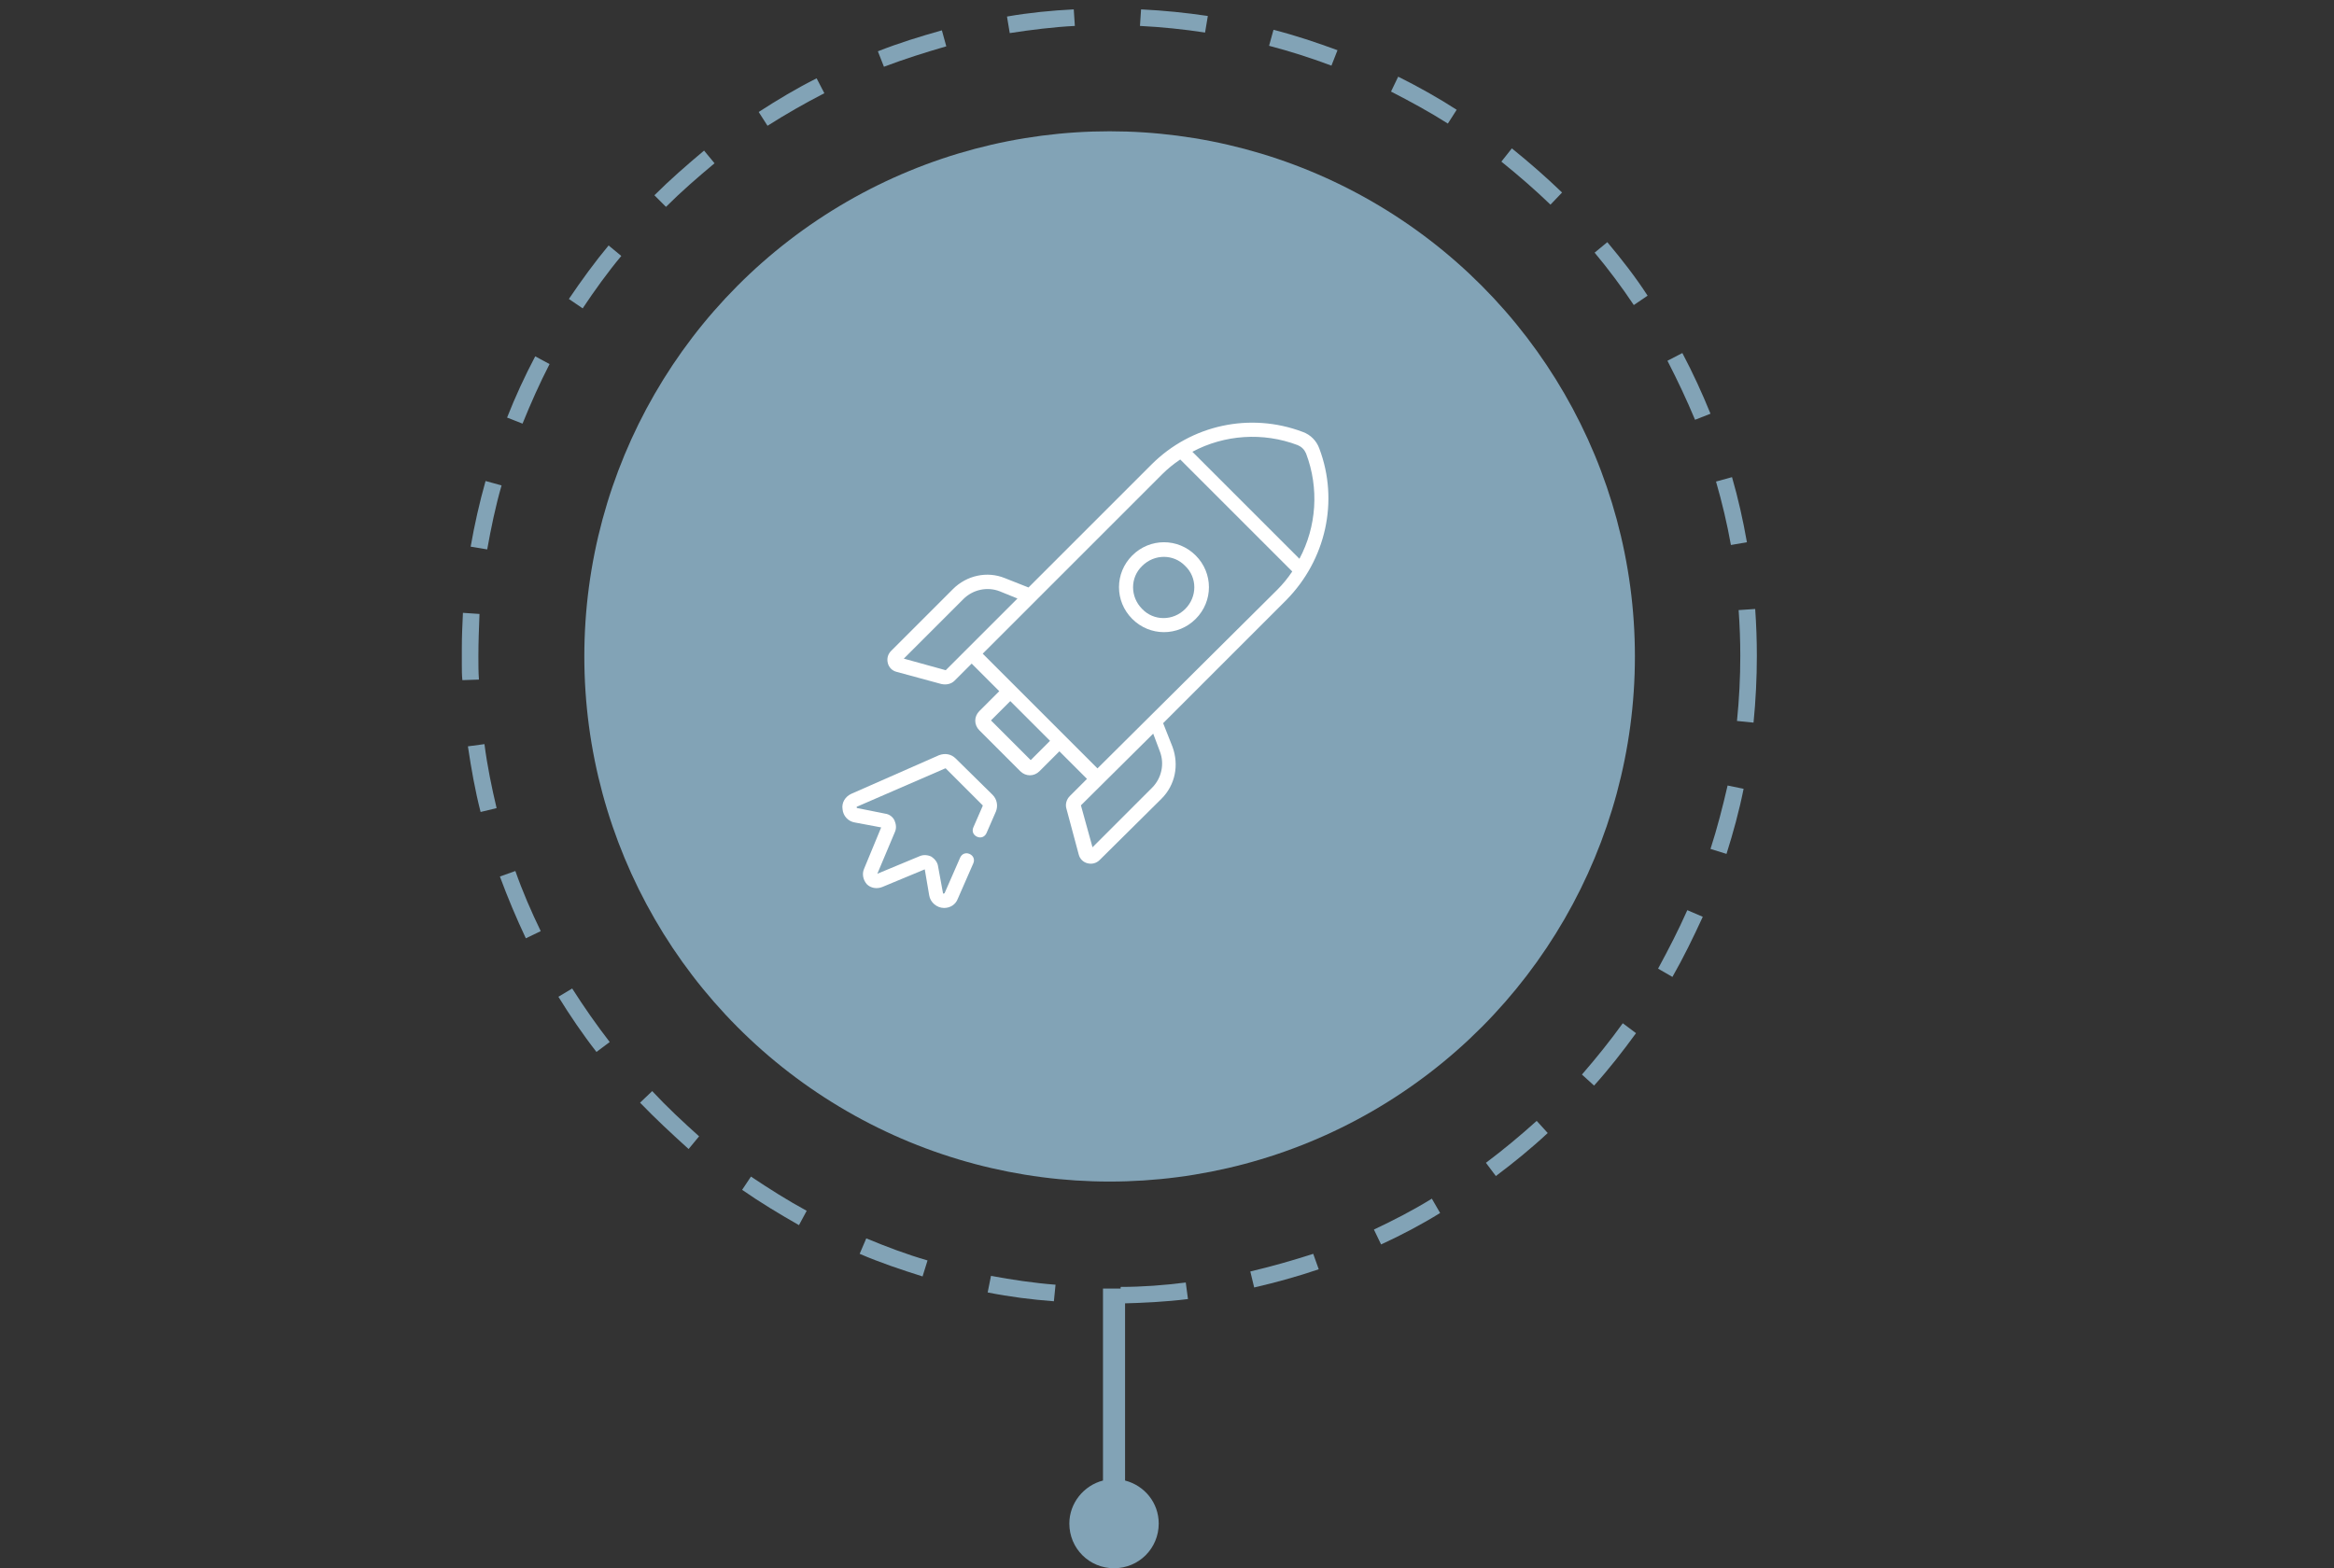 <?xml version="1.0" encoding="utf-8"?>
<!-- Generator: Adobe Illustrator 27.8.0, SVG Export Plug-In . SVG Version: 6.00 Build 0)  -->
<svg version="1.1" id="Layer_1" xmlns="http://www.w3.org/2000/svg" xmlns:xlink="http://www.w3.org/1999/xlink" x="0px" y="0px"
	 viewBox="0 0 423 284.3" style="enable-background:new 0 0 423 284.3;" xml:space="preserve">
<rect x="0" y="0" width="423" height="284.3" fill="#333333" stroke="none"/>
<style type="text/css">
	.st0{fill:#82A3B6;}
	.st1{fill:#FFFFFF;}
</style>
<g id="Design">
	<circle class="st0" cx="201.1" cy="119" r="95.2"/>
	<path class="st0" d="M86.7,119c0-2.5,0.1-5.1,0.2-7.7l-3-0.2c-0.1,2.1-0.2,4.2-0.2,6.4v3c0,0.9,0,1.9,0.1,2.8l3-0.1
		C86.7,121.8,86.7,120.4,86.7,119z"/>
	<path class="st0" d="M206.6,4.7c3.9,0.2,7.9,0.6,11.8,1.2l0.5-3c-4-0.6-8-1-12.1-1.2L206.6,4.7z"/>
	<path class="st0" d="M203.2,236.3c4-0.1,8.1-0.3,12.1-0.8l-0.4-3c-3.9,0.5-7.9,0.8-11.8,0.8v0.3v2.4L203.2,236.3z"/>
	<path class="st0" d="M84.8,135.3c0.6,4,1.3,8,2.3,11.9l2.9-0.7c-0.9-3.8-1.7-7.7-2.2-11.6L84.8,135.3z"/>
	<path class="st0" d="M101.2,180.7c2.1,3.4,4.4,6.8,6.9,10l2.4-1.8c-2.4-3.1-4.7-6.4-6.8-9.7L101.2,180.7z"/>
	<path class="st0" d="M90.6,158.9c1.4,3.8,3,7.6,4.7,11.2l2.7-1.3c-1.7-3.5-3.3-7.2-4.6-10.9L90.6,158.9z"/>
	<path class="st0" d="M103.1,54.2l2.5,1.7c2.2-3.3,4.5-6.5,7-9.5l-2.3-1.9C107.8,47.5,105.4,50.8,103.1,54.2z"/>
	<path class="st0" d="M155.8,227.3c3.7,1.6,7.6,2.9,11.4,4.1l0.9-2.9c-3.8-1.1-7.5-2.5-11.1-4L155.8,227.3z"/>
	<path class="st0" d="M159.1,9.3l1.1,2.8c3.7-1.4,7.5-2.6,11.3-3.7l-0.8-2.9C166.8,6.6,162.9,7.8,159.1,9.3z"/>
	<path class="st0" d="M179,234.3c4,0.8,8,1.3,12,1.6l0.3-3c-3.9-0.3-7.9-0.9-11.7-1.6L179,234.3z"/>
	<path class="st0" d="M137.5,20.3l1.6,2.5c3.3-2.1,6.8-4.1,10.3-5.9l-1.4-2.7C144.4,16,140.9,18.1,137.5,20.3z"/>
	<path class="st0" d="M118.6,35.4l2.1,2.1c2.8-2.8,5.8-5.4,8.8-7.9l-1.9-2.3C124.5,29.9,121.4,32.6,118.6,35.4z"/>
	<path class="st0" d="M118.2,197.8l-2.2,2.1c2.8,2.9,5.8,5.7,8.8,8.4l1.9-2.3C123.8,203.4,120.9,200.7,118.2,197.8z"/>
	<path class="st0" d="M134.5,215.7c3.3,2.3,6.8,4.4,10.3,6.4l1.4-2.6c-3.5-1.9-6.8-4-10.1-6.2L134.5,215.7z"/>
	<path class="st0" d="M91.9,75.7l2.8,1.1c1.5-3.7,3.1-7.3,4.9-10.8L97,64.6C95.1,68.2,93.4,71.9,91.9,75.7z"/>
	<path class="st0" d="M289,45.8c2.5,3,4.9,6.2,7.1,9.5l2.5-1.7c-2.2-3.4-4.7-6.6-7.3-9.7L289,45.8z"/>
	<path class="st0" d="M300.5,175.6l2.6,1.5c2-3.5,3.8-7.2,5.5-10.9l-2.8-1.2C304.2,168.6,302.4,172.1,300.5,175.6z"/>
	<path class="st0" d="M194.8,4.7l-0.2-3c-4,0.2-8.1,0.6-12.1,1.3l0.5,3C186.9,5.4,190.9,4.9,194.8,4.7z"/>
	<path class="st0" d="M302.2,65.4c1.8,3.5,3.5,7.1,5,10.7L310,75c-1.5-3.7-3.2-7.4-5.1-11L302.2,65.4z"/>
	<path class="st0" d="M318.1,110.4l-3,0.2c0.2,2.8,0.3,5.6,0.3,8.3c0,3.9-0.2,7.9-0.6,11.8l3,0.3c0.4-4,0.6-8.1,0.6-12.1
		C318.4,116.1,318.3,113.2,318.1,110.4z"/>
	<path class="st0" d="M310,153.9l2.9,0.9c1.2-3.8,2.3-7.8,3.1-11.8l-2.9-0.6C312.2,146.3,311.2,150.2,310,153.9z"/>
	<path class="st0" d="M226.6,230.5l0.7,2.9c3.9-0.9,7.9-2,11.7-3.3l-1-2.8C234.3,228.5,230.4,229.6,226.6,230.5z"/>
	<path class="st0" d="M90.9,88L88,87.2c-1.1,3.9-2,7.9-2.7,11.9l3,0.5C89,95.7,89.8,91.8,90.9,88z"/>
	<path class="st0" d="M249,222.9l1.3,2.7c3.7-1.7,7.3-3.6,10.7-5.7l-1.5-2.6C256.1,219.4,252.6,221.2,249,222.9z"/>
	<path class="st0" d="M252.1,16.6c3.5,1.8,7,3.7,10.3,5.8l1.6-2.5c-3.4-2.2-7-4.2-10.6-6L252.1,16.6z"/>
	<path class="st0" d="M230,8.3c3.8,1,7.6,2.2,11.3,3.6l1.1-2.8c-3.8-1.4-7.7-2.7-11.6-3.7L230,8.3z"/>
	<path class="st0" d="M269.3,210.8l1.8,2.4c3.2-2.4,6.4-5,9.4-7.8l-2-2.2C275.5,205.9,272.5,208.4,269.3,210.8z"/>
	<path class="st0" d="M316.6,98.3c-0.7-4-1.6-8-2.7-11.8l-2.9,0.8c1.1,3.8,2,7.6,2.7,11.5L316.6,98.3z"/>
	<path class="st0" d="M286.7,194.8l2.2,2c2.7-3,5.2-6.2,7.6-9.5l-2.4-1.8C291.8,188.7,289.3,191.8,286.7,194.8z"/>
	<path class="st0" d="M272.1,29.3c3.1,2.5,6.1,5.1,8.9,7.8l2.1-2.2c-2.9-2.8-6-5.5-9.1-8L272.1,29.3z"/>
</g>
<g id="pijl">
	<path class="st0" d="M203.9,233.6h-4v34.8c-3.5,0.9-6.1,4.1-6.1,7.8c0,4.5,3.6,8.1,8.1,8.1s8.1-3.6,8.1-8.1c0-3.8-2.6-6.9-6.1-7.8
		V236V233.6z"/>
</g>
<g id="icoon">
	<path class="st1" d="M173.2,137.5c-0.8-0.8-1.9-1-3-0.6l-15.9,7c-1.1,0.5-1.8,1.6-1.6,2.8c0.1,1.2,1,2.2,2.2,2.4l4.8,0.9l-3.1,7.5
		c-0.4,0.9-0.2,2,0.5,2.8c0.7,0.7,1.8,0.9,2.8,0.5l7.7-3.2l0.8,4.7c0.2,1.3,1.4,2.3,2.7,2.3c1.1,0,2.1-0.6,2.5-1.7l2.8-6.4
		c0.3-0.7,0-1.4-0.7-1.7s-1.4,0-1.7,0.7l-2.8,6.4c0,0-0.1,0.1-0.2,0.1c-0.1,0-0.1-0.1-0.1-0.1L170,157c-0.1-0.7-0.6-1.3-1.2-1.7
		c-0.6-0.3-1.4-0.4-2.1-0.1l-7.7,3.2l3.2-7.6c0.3-0.7,0.2-1.4-0.1-2.1c-0.3-0.6-0.9-1.1-1.7-1.2l-5-1c-0.2,0-0.2-0.3,0-0.3l15.9-6.9
		h0.1l6.7,6.7v0.1l-1.7,3.9c-0.3,0.7,0,1.4,0.7,1.7s1.4,0,1.7-0.7l1.7-3.9c0.4-1,0.2-2.2-0.6-3L173.2,137.5z"/>
	<path class="st1" d="M205.2,100.7c-3.2,3.2-3.2,8.3,0,11.5s8.3,3.2,11.5,0s3.2-8.3,0-11.5S208.4,97.5,205.2,100.7L205.2,100.7z
		 M214.8,110.4c-2.2,2.2-5.7,2.2-7.8,0c-2.2-2.2-2.2-5.7,0-7.8c2.2-2.2,5.7-2.2,7.8,0C217,104.7,217,108.2,214.8,110.4z"/>
	<path class="st1" d="M239.1,81.3c-0.5-1.4-1.6-2.5-3-3c-9.5-3.6-20.2-1.3-27.4,5.9l-22.3,22.3l-4.3-1.7c-3.2-1.3-6.9-0.5-9.4,2
		L161.5,118c-0.6,0.6-0.8,1.4-0.6,2.2c0.2,0.8,0.8,1.4,1.6,1.6l8.1,2.2c0.9,0.2,1.8,0,2.4-0.6l3.1-3.1l5,5l-3.6,3.6
		c-1,1-1,2.5,0,3.5l7.4,7.4c1,1,2.5,1,3.5,0l3.6-3.6l5,5l-3.1,3.1c-0.6,0.6-0.9,1.5-0.6,2.4l2.2,8.2c0.2,0.8,0.8,1.4,1.6,1.6
		c0.8,0.2,1.6,0,2.2-0.6l11.2-11.1c2.5-2.5,3.2-6.1,2-9.4l-1.7-4.3l22.3-22.3C240.3,101.5,242.7,90.8,239.1,81.3L239.1,81.3z
		 M235.2,80.7c0.7,0.3,1.2,0.8,1.5,1.5c2.4,6.3,1.9,13.3-1.2,19.1l-19.4-19.4C221.9,78.8,228.9,78.3,235.2,80.7z M171.4,121.5
		l-7.6-2.1l10.8-10.8c1.7-1.7,4.3-2.3,6.6-1.4l3.2,1.3l-9.1,9.1L171.4,121.5z M186.8,137.8l-7.2-7.2l3.5-3.5l7.2,7.2L186.8,137.8z
		 M210.2,136.2c0.9,2.3,0.3,4.9-1.4,6.6L198,153.6l-2.1-7.6l13.1-13L210.2,136.2z M198.9,139.3c-2.8-2.8-18.8-18.8-20.8-20.8
		L210.6,86c1-1,2.1-1.9,3.3-2.7l20.3,20.3c-0.8,1.2-1.7,2.3-2.7,3.3L198.9,139.3z"/>
</g>
</svg>
